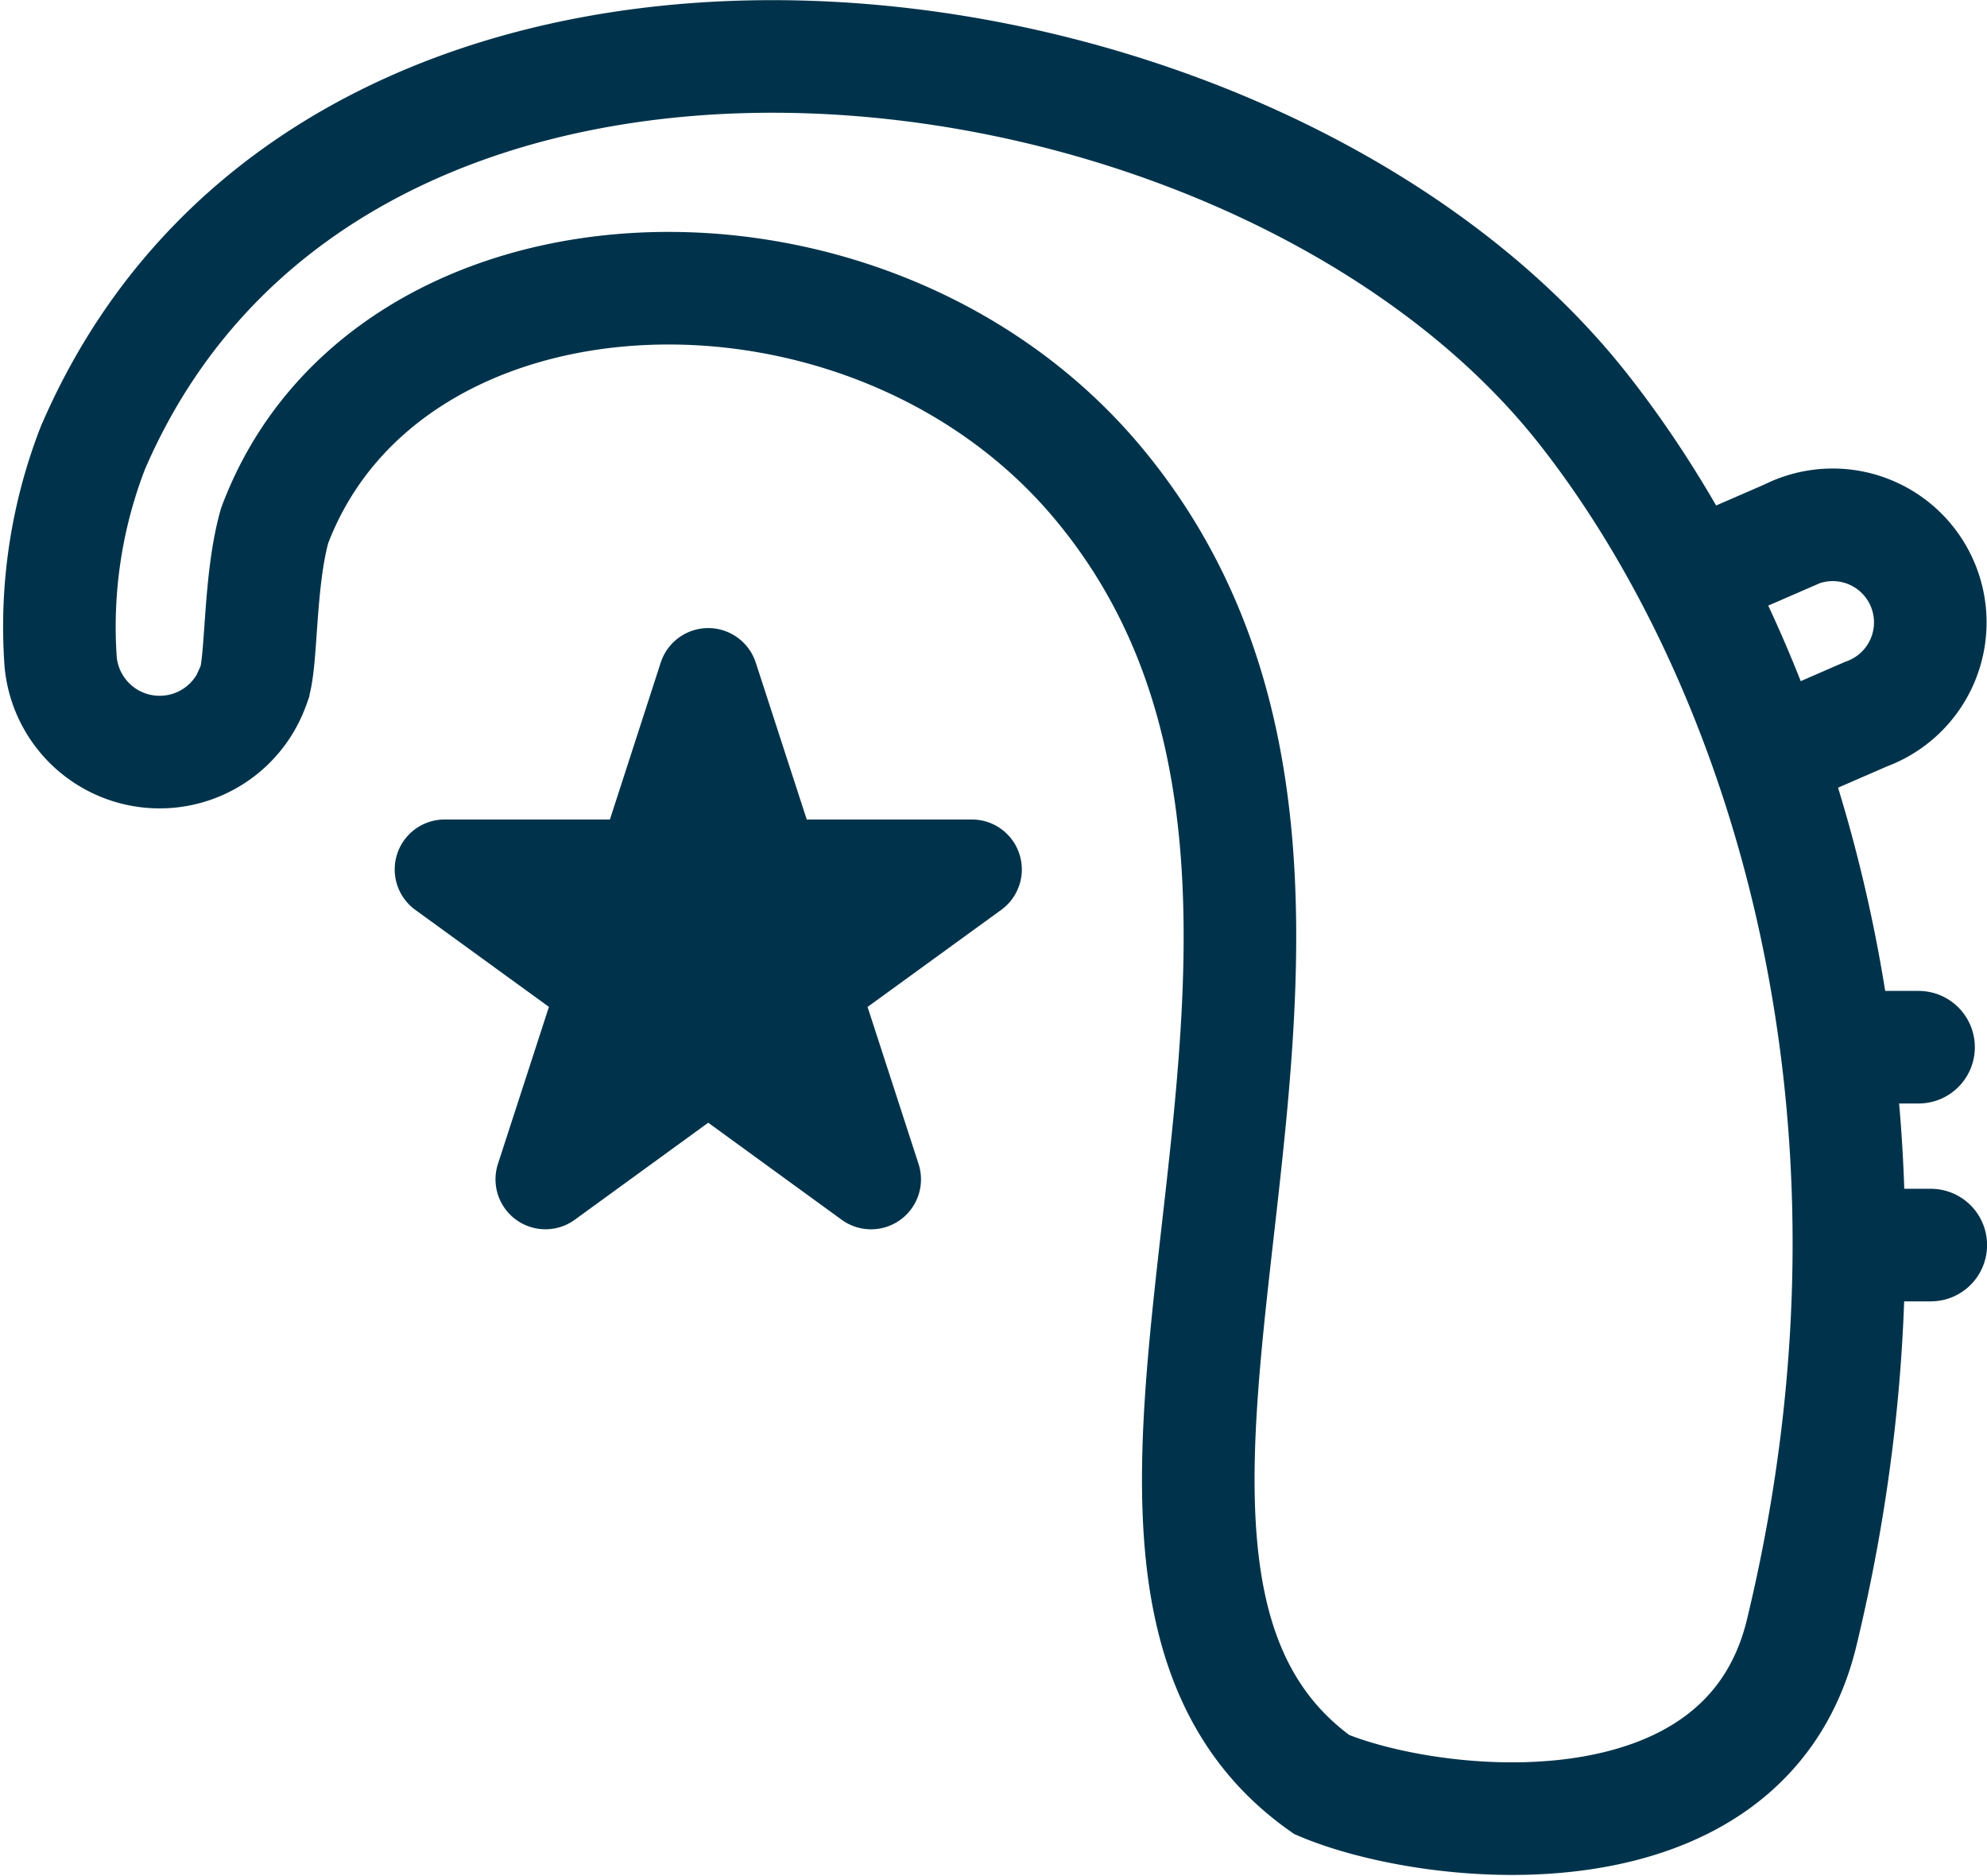<svg xmlns="http://www.w3.org/2000/svg" xmlns:xlink="http://www.w3.org/1999/xlink" width="52.95" height="49.992" viewBox="0 0 52.95 49.992">
  <defs>
    <clipPath id="clip-path">
      <rect id="Rechteck_212" data-name="Rechteck 212" width="16.709" height="16.023" fill="#00334b"/>
    </clipPath>
  </defs>
  <g id="Gruppe_22538" data-name="Gruppe 22538" transform="translate(-181.481 -26.542)">
    <g id="Gruppe_609" data-name="Gruppe 609" transform="translate(180.687 25.732)">
      <g id="Gruppe_608" data-name="Gruppe 608" transform="translate(1.215 1.147)">
        <path id="Pfad_820" data-name="Pfad 820" d="M19.386,28.932C25.937,13.685,50.323,16.747,59.1,27.888c5.126,6.5,9.254,18.4,5.823,32.613-1.5,6.2-9.812,5.3-12.789,4.044-8.517-6.024,3.319-23.565-5.961-34.679-6.127-7.338-18.951-6.84-21.944,1.14-.428,1.52-.329,3.737-.57,4.275a2.649,2.649,0,0,1-5.13-.641A13.176,13.176,0,0,1,19.386,28.932Z" transform="translate(-17.333 -17.333)" fill="none" stroke="#00334b" stroke-width="3"/>
        <path id="Pfad_821" data-name="Pfad 821" d="M709.192,218.8l2.5-1.086a2.6,2.6,0,1,1,2.069,4.76l-2.47,1.073" transform="translate(-664.455 -203.784)" fill="none" stroke="#00334b" stroke-width="3"/>
        <line id="Linie_55" data-name="Linie 55" x2="1.993" transform="translate(48.712 27.565)" fill="none" stroke="#00334b" stroke-linecap="round" stroke-width="3"/>
        <line id="Linie_56" data-name="Linie 56" x2="1.993" transform="translate(49.038 32.837)" fill="none" stroke="#00334b" stroke-linecap="round" stroke-width="3"/>
      </g>
    </g>
    <g id="Gruppe_621" data-name="Gruppe 621" transform="translate(212 55.277)">
      <g id="Gruppe_619" data-name="Gruppe 619" transform="translate(-20 -12)" clip-path="url(#clip-path)">
        <path id="Pfad_832" data-name="Pfad 832" d="M9.621.92,10.979,5.1h4.4a1.331,1.331,0,0,1,.783,2.408L12.6,10.094l1.358,4.181a1.331,1.331,0,0,1-2.049,1.489L8.354,13.179,4.8,15.763a1.331,1.331,0,0,1-2.049-1.489l1.358-4.181L.551,7.51A1.331,1.331,0,0,1,1.334,5.1h4.4L7.088.92a1.331,1.331,0,0,1,2.532,0" transform="translate(0 0)" fill="#00334b"/>
      </g>
    </g>
  </g>
</svg>
